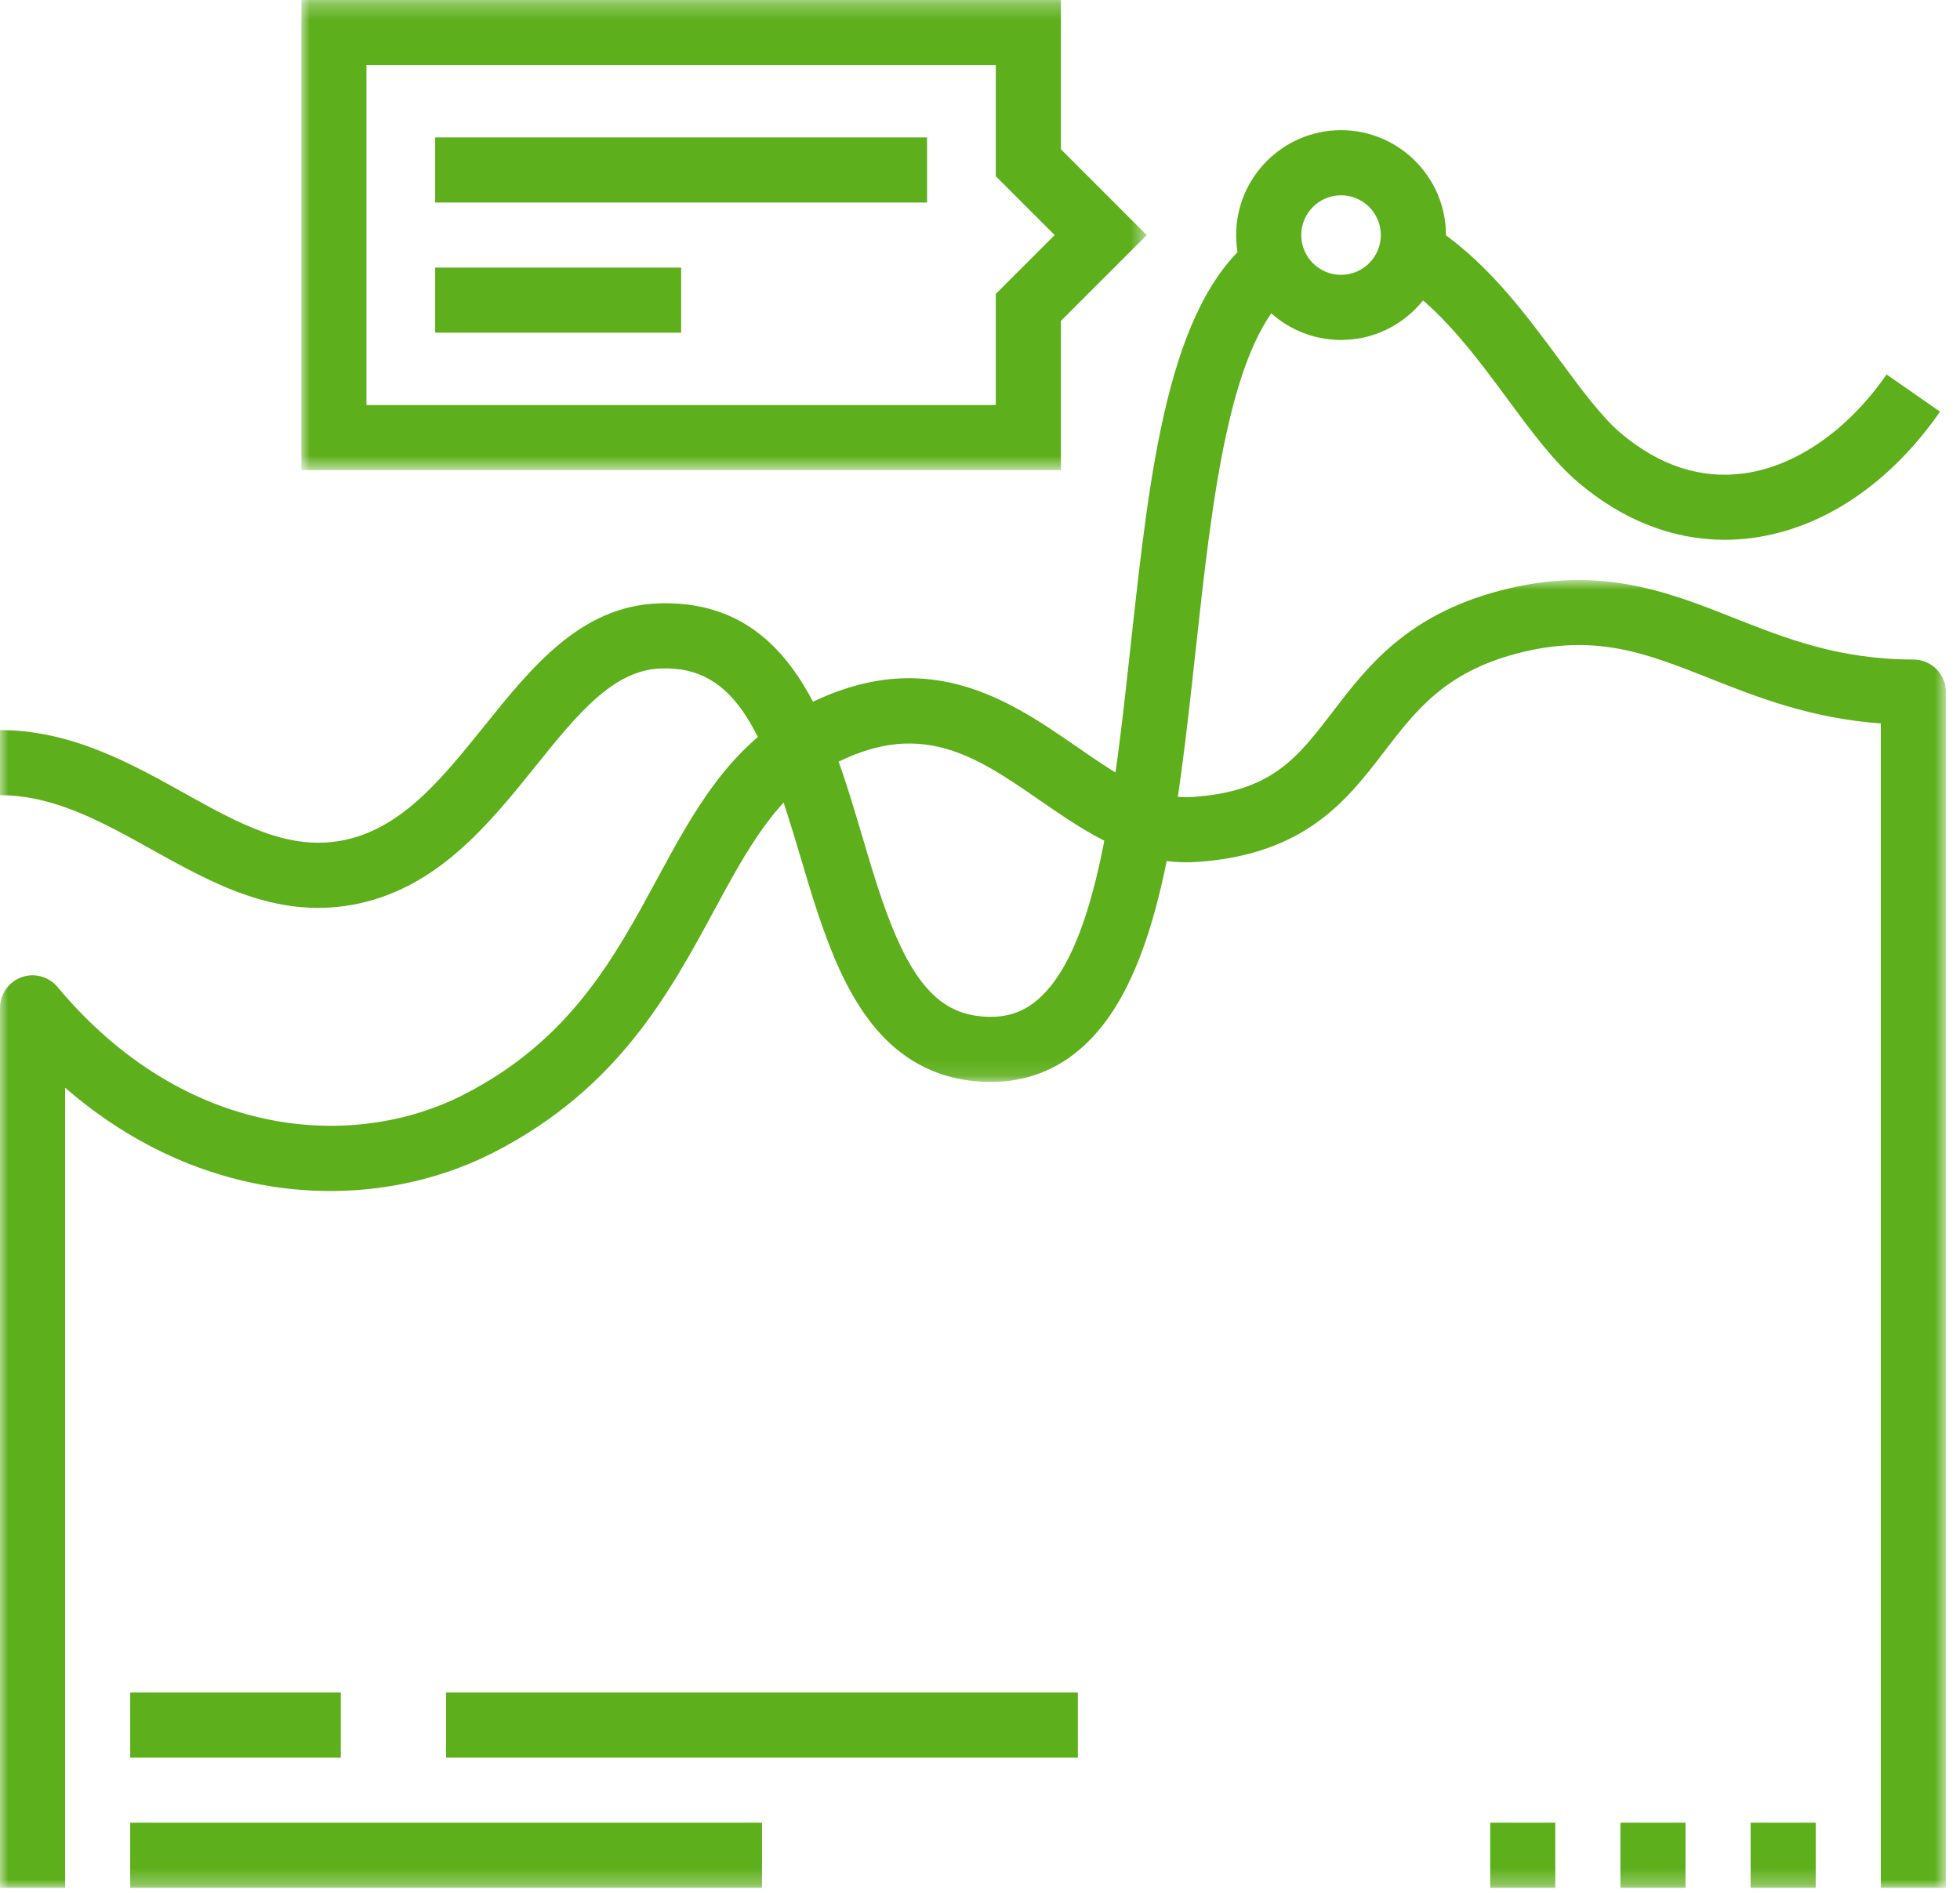 <svg xmlns="http://www.w3.org/2000/svg" xmlns:xlink="http://www.w3.org/1999/xlink" width="117" height="113" viewBox="0 0 117 113">
  <defs>
    <polygon id="analysis-a" points="0 .919 116.159 .919 116.159 79 0 79"/>
    <polygon id="analysis-c" points="0 .442 77.251 .442 77.251 50.885 0 50.885"/>
    <polygon id="analysis-e" points=".989 .287 51.453 .287 51.453 28.356 .989 28.356"/>
    <polygon id="analysis-g" points="0 113.713 116.159 113.713 116.159 1 0 1"/>
  </defs>
  <g fill="none" fill-rule="evenodd" transform="translate(0 -1)">
    <g transform="translate(0 34.713)">
      <mask id="analysis-b" fill="#fff">
        <use xlink:href="#analysis-a"/>
      </mask>
      <path fill="#5DAF1B" d="M116.159,79 L112.272,79 L112.272,9.48 C108.087,9.174 104.916,7.918 102.076,6.795 C98.236,5.275 95.203,4.076 90.526,5.311 C86.246,6.441 84.491,8.732 82.632,11.158 C80.423,14.043 77.918,17.311 71.45,17.75 C67.763,18.002 64.864,15.998 62.063,14.066 C58.216,11.41 54.895,9.117 49.504,12.049 C46.353,13.762 44.624,16.957 42.622,20.656 C39.917,25.652 36.851,31.316 29.453,35.102 C22.471,38.676 12.336,38.568 3.886,31.227 L3.886,79 L0,79 L0,26.463 C0,25.645 0.512,24.914 1.281,24.635 C2.049,24.355 2.911,24.59 3.434,25.217 C11.047,34.33 21.1,35.012 27.683,31.641 C34.007,28.406 36.649,23.525 39.204,18.805 C41.405,14.738 43.484,10.898 47.648,8.635 C55.137,4.562 60.201,8.059 64.27,10.867 C66.728,12.564 68.846,14.033 71.187,13.871 C75.902,13.553 77.431,11.557 79.547,8.793 C81.62,6.088 83.969,3.021 89.534,1.553 C95.447,-0.008 99.543,1.613 103.505,3.182 C106.591,4.402 109.782,5.664 114.216,5.664 C115.289,5.664 116.159,6.535 116.159,7.607 L116.159,79 Z" mask="url(#analysis-b)"/>
    </g>
    <g transform="translate(0 14.713)">
      <mask id="analysis-d" fill="#fff">
        <use xlink:href="#analysis-c"/>
      </mask>
      <path fill="#5DAF1B" d="M59.144,50.885 C58.715,50.885 58.276,50.856 57.825,50.797 C56.455,50.614 55.203,50.133 54.1,49.367 C50.59,46.934 49.141,42.039 47.739,37.305 C45.658,30.285 44.053,26.01 39.438,26.198 C36.581,26.299 34.435,28.965 31.953,32.053 C29.172,35.51 26.018,39.432 20.991,40.315 C16.439,41.119 12.69,39.03 9.066,37.014 C6.064,35.342 3.229,33.764 -0.001,33.764 L-0.001,29.877 C4.239,29.877 7.808,31.864 10.956,33.617 C14.265,35.459 17.123,37.045 20.319,36.489 C23.907,35.858 26.343,32.826 28.924,29.617 C31.747,26.108 34.666,22.479 39.3,22.313 C47.263,22.033 49.498,29.561 51.465,36.203 C52.676,40.291 53.928,44.52 56.316,46.174 C56.916,46.592 57.575,46.842 58.331,46.944 C59.861,47.143 61.044,46.803 62.056,45.873 C65.546,42.703 66.538,33.596 67.499,24.787 C68.641,14.311 69.721,4.414 74.88,0.442 L77.251,3.522 C73.404,6.483 72.367,16.002 71.362,25.207 C70.275,35.176 69.249,44.59 64.677,48.744 C63.127,50.166 61.269,50.885 59.144,50.885" mask="url(#analysis-d)"/>
    </g>
    <path fill="#5DAF1B" d="M102.952,33.229 C99.881,33.229 96.903,32.075 94.253,29.838 C92.766,28.584 91.421,26.764 89.996,24.834 C88.083,22.245 85.914,19.311 83.244,17.668 L85.279,14.358 C88.592,16.393 90.999,19.651 93.122,22.526 C94.407,24.266 95.621,25.909 96.759,26.87 C99.049,28.799 101.511,29.608 104.072,29.268 C107.178,28.858 110.293,26.704 112.617,23.358 L115.808,25.577 C112.818,29.879 108.83,32.559 104.581,33.122 C104.036,33.192 103.493,33.229 102.952,33.229"/>
    <path fill="#5DAF1B" d="M80.052,12.66 C78.742,12.66 77.677,13.724 77.677,15.035 C77.677,16.344 78.742,17.41 80.052,17.41 C81.362,17.41 82.427,16.344 82.427,15.035 C82.427,13.724 81.362,12.66 80.052,12.66 M80.052,21.297 C76.6,21.297 73.791,18.488 73.791,15.035 C73.791,11.582 76.6,8.773 80.052,8.773 C83.505,8.773 86.314,11.582 86.314,15.035 C86.314,18.488 83.505,21.297 80.052,21.297"/>
    <g transform="translate(17 .713)">
      <mask id="analysis-f" fill="#fff">
        <use xlink:href="#analysis-e"/>
      </mask>
      <path fill="#5DAF1B" d="M4.875,24.469 L42.443,24.469 L42.443,17.836 L45.956,14.323 L42.443,10.809 L42.443,4.174 L4.875,4.174 L4.875,24.469 Z M46.33,28.356 L0.989,28.356 L0.989,0.287 L46.33,0.287 L46.33,9.199 L51.453,14.323 L46.33,19.446 L46.33,28.356 Z" mask="url(#analysis-f)"/>
    </g>
    <mask id="analysis-h" fill="#fff">
      <use xlink:href="#analysis-g"/>
    </mask>
    <polygon fill="#5DAF1B" points="25.977 20.863 40.659 20.863 40.659 16.978 25.977 16.978" mask="url(#analysis-h)"/>
    <polygon fill="#5DAF1B" points="25.977 13.092 55.34 13.092 55.34 9.205 25.977 9.205" mask="url(#analysis-h)"/>
    <polygon fill="#5DAF1B" points="26.627 105.941 64.341 105.941 64.341 102.054 26.627 102.054" mask="url(#analysis-h)"/>
    <polygon fill="#5DAF1B" points="7.772 113.713 45.486 113.713 45.486 109.826 7.772 109.826" mask="url(#analysis-h)"/>
    <polygon fill="#5DAF1B" points="7.773 105.941 20.343 105.941 20.343 102.054 7.773 102.054" mask="url(#analysis-h)"/>
    <polygon fill="#5DAF1B" points="104.5 113.713 108.386 113.713 108.386 109.826 104.5 109.826" mask="url(#analysis-h)"/>
    <polygon fill="#5DAF1B" points="96.727 113.713 100.614 113.713 100.614 109.826 96.727 109.826" mask="url(#analysis-h)"/>
    <polygon fill="#5DAF1B" points="88.955 113.713 92.841 113.713 92.841 109.826 88.955 109.826" mask="url(#analysis-h)"/>
  </g>
</svg>
